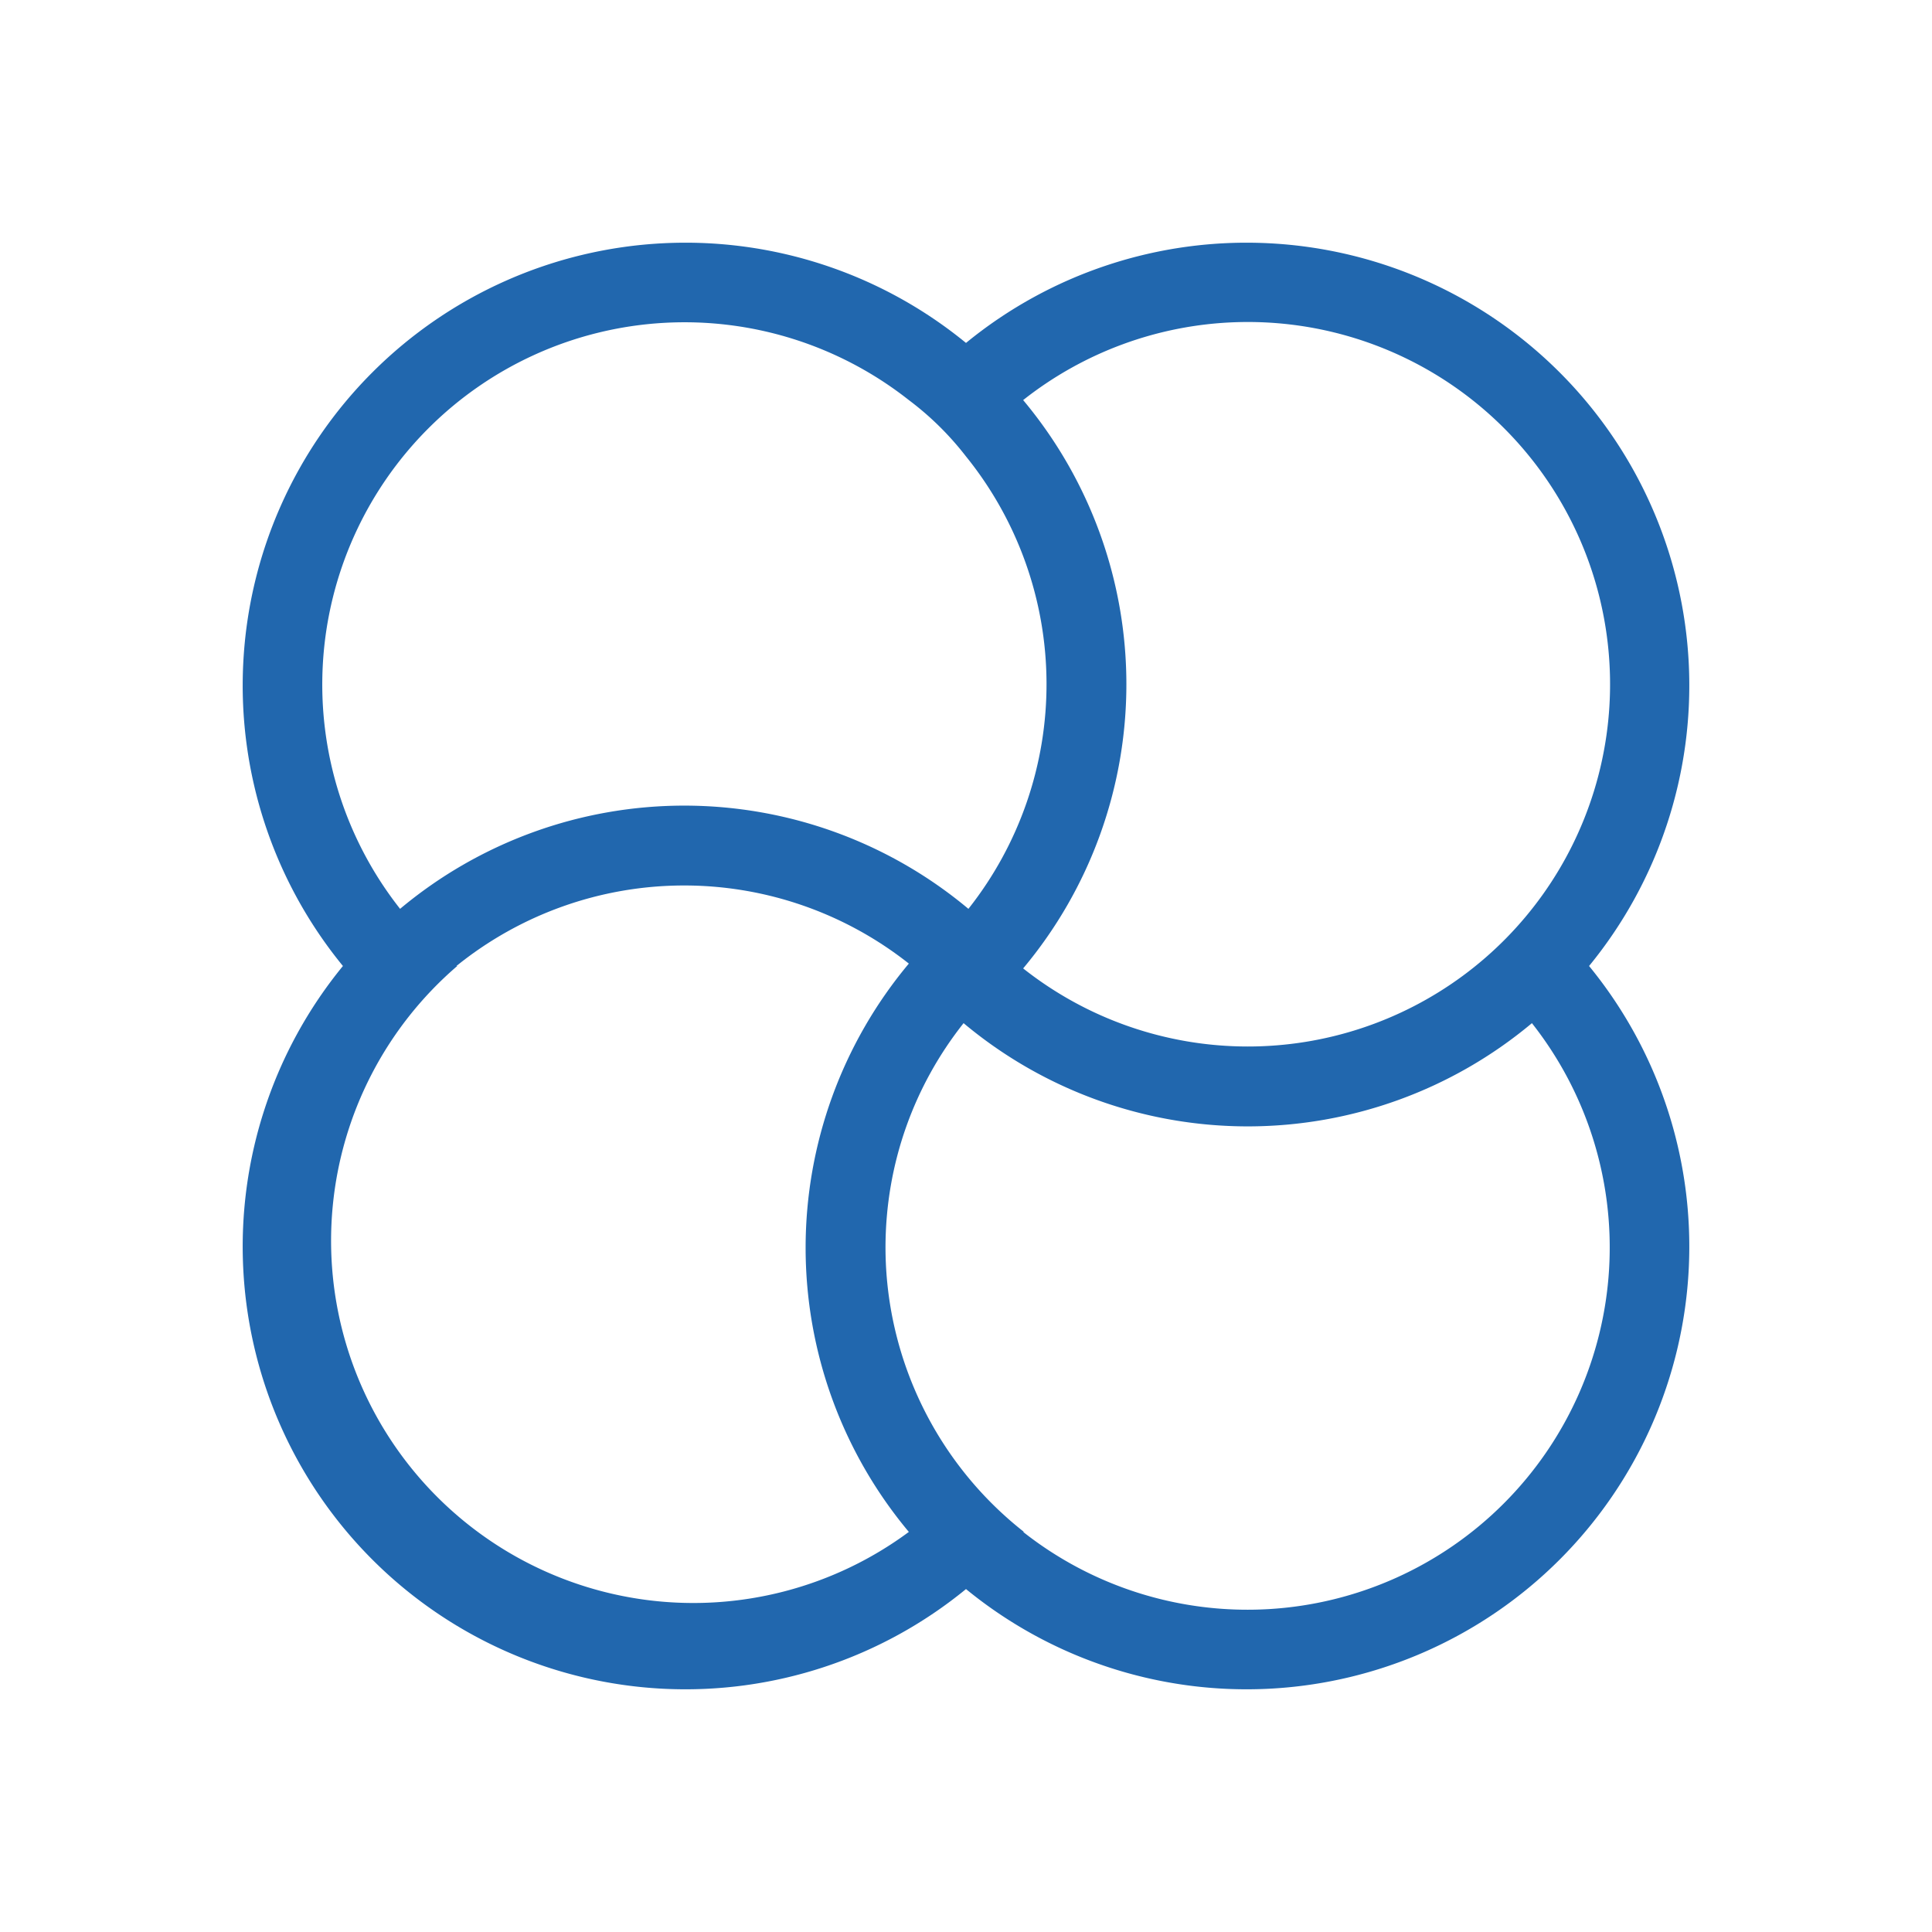<svg xmlns="http://www.w3.org/2000/svg" width="24" height="24" fill="none"><path fill="#2167AE" d="M4.26 12A5.5 5.5 0 0 0 12 19.74 5.5 5.5 0 0 0 19.74 12 5.5 5.5 0 0 0 12 4.26 5.5 5.5 0 0 0 4.26 12m11.24 1a4.5 4.5 0 0 1-2.79-.97 5.5 5.5 0 0 0 0-7.06A4.5 4.5 0 1 1 15.5 13m-3.47-1.71a5.5 5.5 0 0 0-7.06 0 4.5 4.5 0 0 1 6.32-6.32q.4.3.71.7a4.5 4.5 0 0 1 .03 5.62M5.67 12a4.5 4.5 0 0 1 5.62-.03 5.5 5.5 0 0 0 0 7.06A4.5 4.5 0 0 1 5.68 12m7.04 7.03A4.5 4.5 0 0 1 11 15.5c0-1.05.36-2.02.97-2.79a5.5 5.5 0 0 0 7.06 0 4.5 4.5 0 0 1-6.32 6.32"/></svg>